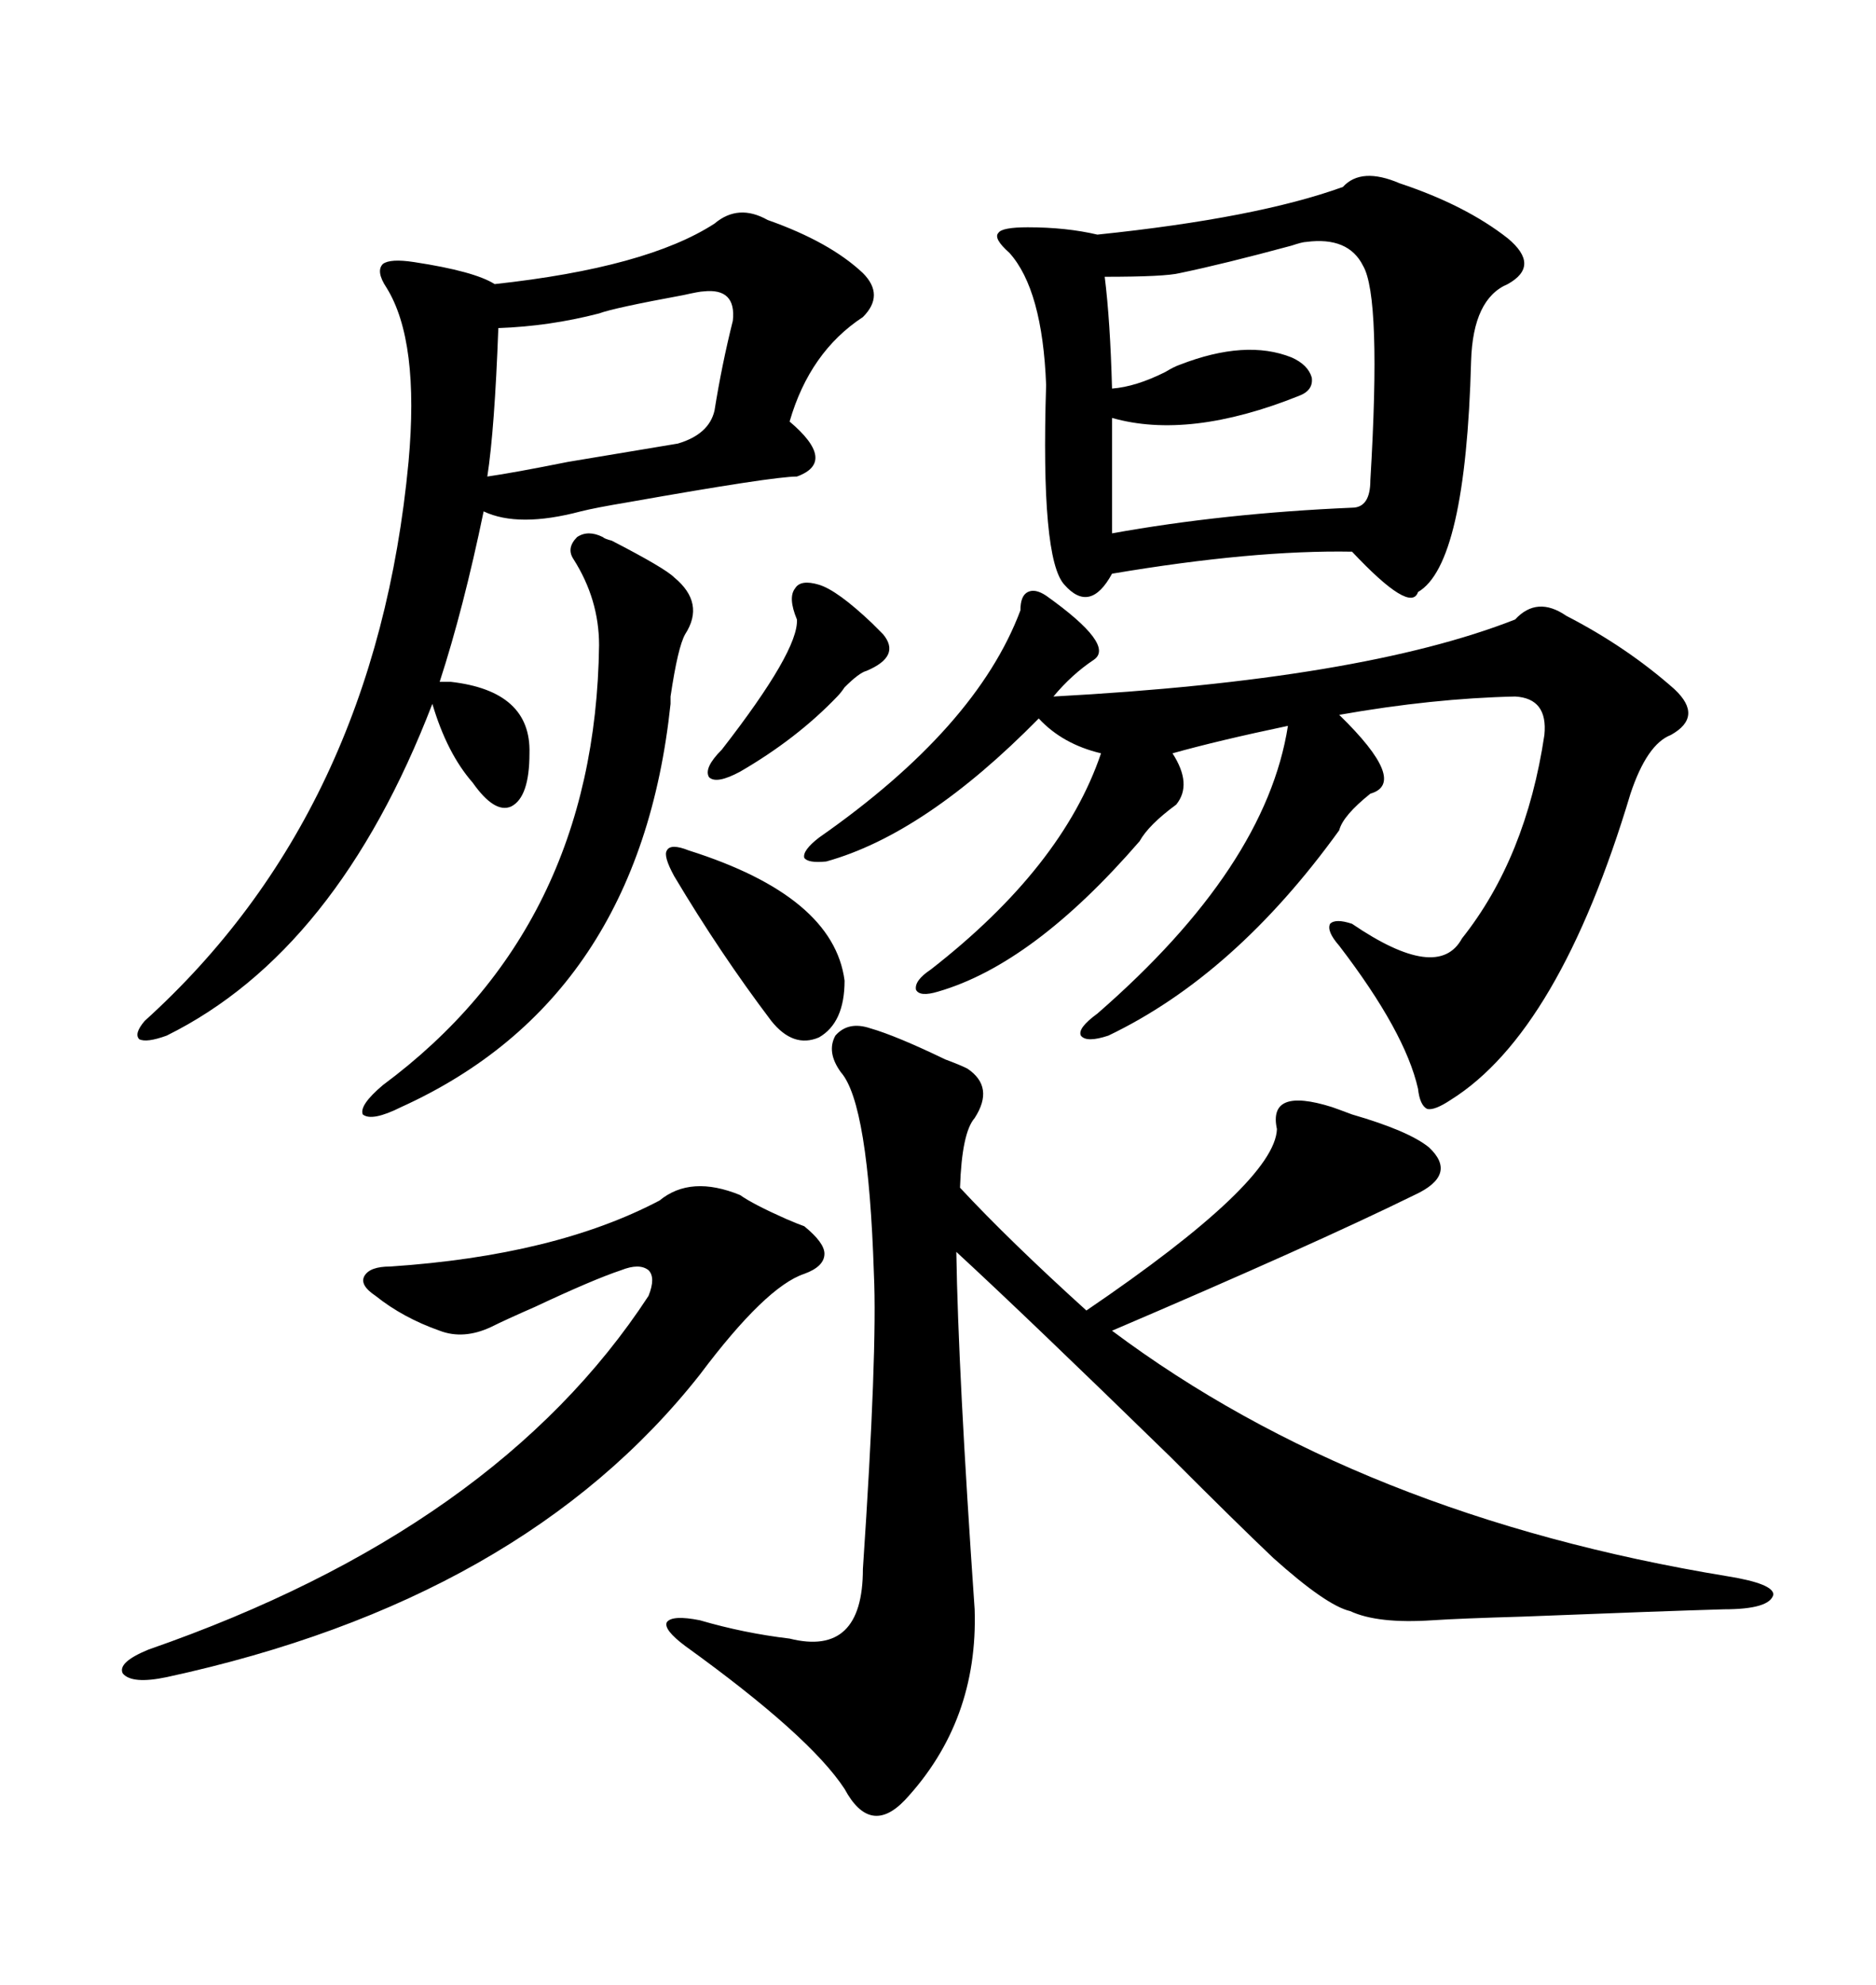 <svg xmlns="http://www.w3.org/2000/svg" xmlns:xlink="http://www.w3.org/1999/xlink" width="300" height="317.285"><path d="M154.69 170.80L154.69 170.80Q159.08 173.73 155.86 178.71L155.86 178.71Q153.81 181.05 153.52 189.84L153.52 189.84Q161.43 198.34 173.73 209.47L173.73 209.47Q203.91 188.96 204.20 180.47L204.20 180.47Q202.73 173.73 212.99 176.95L212.99 176.95Q213.87 177.25 216.21 178.13L216.21 178.13Q225.29 180.76 228.52 183.40L228.52 183.40Q233.20 187.79 226.17 191.02L226.17 191.02Q210.06 198.93 177.83 212.70L177.83 212.70Q217.38 242.29 276.27 251.95L276.27 251.95Q283.59 253.13 283.59 254.88L283.59 254.88Q283.01 257.23 275.68 257.23L275.68 257.23Q265.72 257.52 243.46 258.40L243.46 258.40Q233.50 258.69 229.10 258.98L229.10 258.98Q220.31 259.57 215.92 257.52L215.92 257.52Q212.11 256.64 203.61 249.02L203.61 249.02Q197.75 243.46 187.21 232.91L187.21 232.91Q164.06 210.35 152.93 200.10L152.93 200.10Q153.22 219.14 155.86 257.23L155.86 257.23Q156.45 275.10 144.73 287.70L144.73 287.70Q139.16 293.55 135.06 285.94L135.06 285.94Q129.49 277.44 109.57 263.09L109.57 263.09Q106.05 260.45 106.64 259.28L106.64 259.28Q107.52 258.11 111.91 258.98L111.91 258.98Q118.95 261.04 126.27 261.91L126.27 261.91Q137.99 264.84 137.99 250.78L137.99 250.78Q140.33 215.92 139.75 203.61L139.75 203.61Q138.87 176.37 134.47 171.39L134.47 171.39Q132.13 168.16 133.59 165.53L133.59 165.53Q135.64 163.18 139.16 164.36L139.16 164.36Q143.26 165.53 151.17 169.34L151.17 169.34Q153.52 170.21 154.69 170.80ZM223.83 29.30L223.83 29.30Q234.38 32.81 241.11 38.09L241.11 38.09Q246.39 42.48 241.11 45.41L241.11 45.41Q235.55 47.75 235.25 57.71L235.25 57.71Q234.38 90.23 226.76 94.63L226.76 94.63Q225.59 98.14 216.21 88.18L216.21 88.18Q200.39 87.89 177.83 91.70L177.83 91.70Q174.32 98.14 170.21 93.46L170.21 93.46Q166.41 89.36 167.29 61.52L167.29 61.52Q166.70 46.29 161.43 40.43L161.43 40.43Q158.79 38.09 159.67 37.21L159.67 37.21Q160.25 36.33 164.36 36.33L164.36 36.33Q170.51 36.33 175.49 37.50L175.49 37.50Q200.98 34.86 214.75 29.88L214.75 29.88Q217.68 26.66 223.83 29.30ZM70.31 108.98L72.07 108.98Q84.96 110.45 84.67 120.41L84.67 120.41Q84.67 127.44 81.74 128.91L81.74 128.91Q79.10 130.08 75.59 125.10L75.59 125.10Q71.48 120.41 69.14 112.50L69.14 112.50Q53.91 152.05 26.66 165.53L26.66 165.53Q23.44 166.70 22.27 166.11L22.27 166.11Q21.39 165.23 23.14 163.18L23.14 163.18Q60.06 129.79 65.33 73.83L65.33 73.83Q67.09 54.49 61.82 46.00L61.82 46.00Q60.06 43.36 61.23 42.19L61.23 42.19Q62.40 41.31 66.21 41.89L66.21 41.89Q75.88 43.36 79.10 45.41L79.10 45.41Q103.42 42.77 114.26 35.74L114.26 35.74Q118.07 32.52 122.75 35.16L122.75 35.16Q132.71 38.67 137.99 43.65L137.99 43.65Q141.50 47.17 137.99 50.68L137.99 50.68Q129.49 56.25 126.27 67.38L126.27 67.38Q133.89 73.83 127.44 76.17L127.44 76.17Q123.63 76.17 100.49 80.27L100.49 80.27Q95.21 81.15 92.87 81.74L92.87 81.74Q82.91 84.38 77.34 81.74L77.34 81.74Q74.12 97.27 70.31 108.98L70.31 108.98ZM167.29 95.21L167.29 95.21Q178.42 103.13 174.90 105.47L174.90 105.47Q171.39 107.81 168.46 111.33L168.46 111.33Q217.68 108.69 242.29 99.02L242.29 99.02Q245.80 95.21 250.49 98.44L250.49 98.44Q260.16 103.42 267.77 110.16L267.77 110.16Q272.46 114.55 267.19 117.48L267.19 117.48Q263.38 118.95 260.74 126.86L260.74 126.86Q249.32 164.94 232.03 175.78L232.03 175.78Q229.39 177.54 228.22 177.25L228.22 177.25Q227.05 176.66 226.76 174.02L226.76 174.02Q224.71 164.94 214.16 151.17L214.16 151.17Q212.11 148.83 212.70 147.66L212.70 147.66Q213.57 146.78 216.21 147.66L216.21 147.66Q229.98 157.03 233.79 150L233.79 150Q244.04 137.11 246.97 117.48L246.97 117.48Q247.56 111.62 242.29 111.33L242.29 111.33Q229.10 111.62 214.16 114.26L214.16 114.26Q225.29 125.10 219.14 126.86L219.14 126.86Q214.75 130.37 214.16 132.71L214.16 132.71Q197.46 155.86 177.25 165.53L177.25 165.53Q173.73 166.70 172.85 165.53L172.85 165.53Q172.27 164.36 175.49 162.01L175.49 162.01Q202.44 138.57 205.96 116.02L205.96 116.02Q194.82 118.36 187.50 120.41L187.50 120.41Q190.72 125.39 188.09 128.61L188.09 128.61Q183.69 131.84 182.23 134.47L182.23 134.47Q165.23 154.10 150 158.50L150 158.50Q147.07 159.38 146.48 158.20L146.48 158.20Q146.19 156.74 148.83 154.98L148.83 154.98Q169.92 138.57 176.07 120.41L176.07 120.41Q169.92 118.95 166.11 114.84L166.11 114.84Q147.95 133.30 132.13 137.70L132.13 137.70Q129.20 137.99 128.61 137.11L128.61 137.11Q128.32 135.94 130.96 133.89L130.96 133.89Q156.15 116.31 163.18 97.56L163.18 97.56Q163.18 95.21 164.36 94.63L164.36 94.63Q165.53 94.04 167.29 95.21ZM118.36 191.02L118.36 191.02Q120.41 192.48 125.68 194.82L125.68 194.82Q127.73 195.70 128.61 196.00L128.61 196.00Q131.84 198.63 131.84 200.39L131.84 200.39Q131.84 202.44 128.61 203.61L128.61 203.61Q122.46 205.66 111.91 219.73L111.91 219.73Q83.50 255.76 26.66 268.07L26.66 268.07Q21.09 269.24 19.63 267.48L19.63 267.48Q18.75 265.72 23.73 263.67L23.73 263.67Q79.39 244.34 103.71 207.13L103.71 207.13Q104.88 204.20 103.71 203.03L103.71 203.03Q102.25 201.86 99.32 203.03L99.32 203.03Q94.92 204.49 85.55 208.89L85.55 208.89Q80.86 210.94 78.52 212.11L78.52 212.11Q74.12 214.16 70.31 212.70L70.31 212.70Q64.45 210.64 60.06 207.13L60.06 207.13Q57.42 205.37 58.30 203.91L58.30 203.91Q59.18 202.44 62.40 202.44L62.40 202.44Q88.77 200.68 105.47 191.89L105.47 191.89Q110.45 187.79 118.36 191.02ZM217.97 42.48L217.97 42.48Q215.63 37.79 208.89 38.67L208.89 38.67Q208.30 38.67 206.54 39.26L206.54 39.26Q195.70 42.19 188.67 43.65L188.67 43.65Q186.33 44.24 176.66 44.24L176.66 44.24Q177.54 51.27 177.83 62.11L177.83 62.11Q181.64 61.82 186.33 59.47L186.33 59.47Q187.79 58.59 188.67 58.30L188.67 58.30Q199.22 54.20 206.54 57.13L206.54 57.13Q209.18 58.30 209.77 60.35L209.77 60.35Q210.06 62.40 207.71 63.28L207.71 63.28Q190.14 70.31 177.83 66.80L177.83 66.80L177.83 85.25Q195.70 82.03 216.21 81.15L216.21 81.15Q219.14 81.15 219.14 76.76L219.14 76.76Q220.90 47.46 217.97 42.48ZM96.39 85.84L96.39 85.84Q96.68 86.13 97.85 86.43L97.85 86.43Q106.35 90.82 107.81 92.29L107.81 92.29Q112.79 96.39 109.57 101.37L109.57 101.37Q108.40 103.42 107.23 111.33L107.23 111.33Q107.23 112.21 107.23 112.50L107.23 112.50Q102.25 159.67 64.16 176.95L64.16 176.95Q59.47 179.30 58.01 178.13L58.01 178.13Q57.42 176.66 61.23 173.44L61.23 173.44Q95.21 148.24 95.80 103.13L95.80 103.13Q95.80 95.80 91.70 89.36L91.70 89.36Q90.53 87.60 92.29 85.84L92.29 85.84Q94.04 84.67 96.39 85.84ZM112.50 46.58L112.50 46.58Q111.91 46.58 109.28 47.17L109.28 47.17Q98.14 49.22 95.80 50.10L95.80 50.10Q87.89 52.15 79.69 52.44L79.69 52.44Q79.10 68.55 77.93 76.17L77.93 76.17Q82.03 75.59 90.82 73.83L90.82 73.83Q101.37 72.07 108.40 70.90L108.40 70.90Q113.38 69.43 114.26 65.63L114.26 65.63Q115.43 58.30 117.19 51.27L117.19 51.27Q117.77 46.00 112.50 46.58ZM110.16 135.94L110.16 135.94Q133.30 143.26 135.06 156.74L135.06 156.74Q135.06 163.48 130.96 165.82L130.96 165.82Q126.86 167.58 123.34 163.18L123.34 163.18Q115.14 152.34 107.81 140.04L107.81 140.04Q106.05 136.82 106.64 135.94L106.64 135.94Q107.23 134.77 110.16 135.94ZM130.96 93.46L130.96 93.46Q133.89 94.34 139.45 99.61L139.45 99.61Q140.63 100.78 141.21 101.37L141.21 101.37Q144.14 104.88 138.57 107.23L138.57 107.23Q137.40 107.52 135.06 109.86L135.06 109.86Q134.47 110.74 133.89 111.33L133.89 111.33Q127.44 118.07 118.36 123.34L118.36 123.34Q114.55 125.39 113.38 124.22L113.38 124.22Q112.50 122.75 115.43 119.82L115.43 119.82Q127.73 104.00 127.44 99.02L127.44 99.02Q125.98 95.51 127.15 94.04L127.15 94.04Q128.03 92.58 130.96 93.46Z"/></svg>